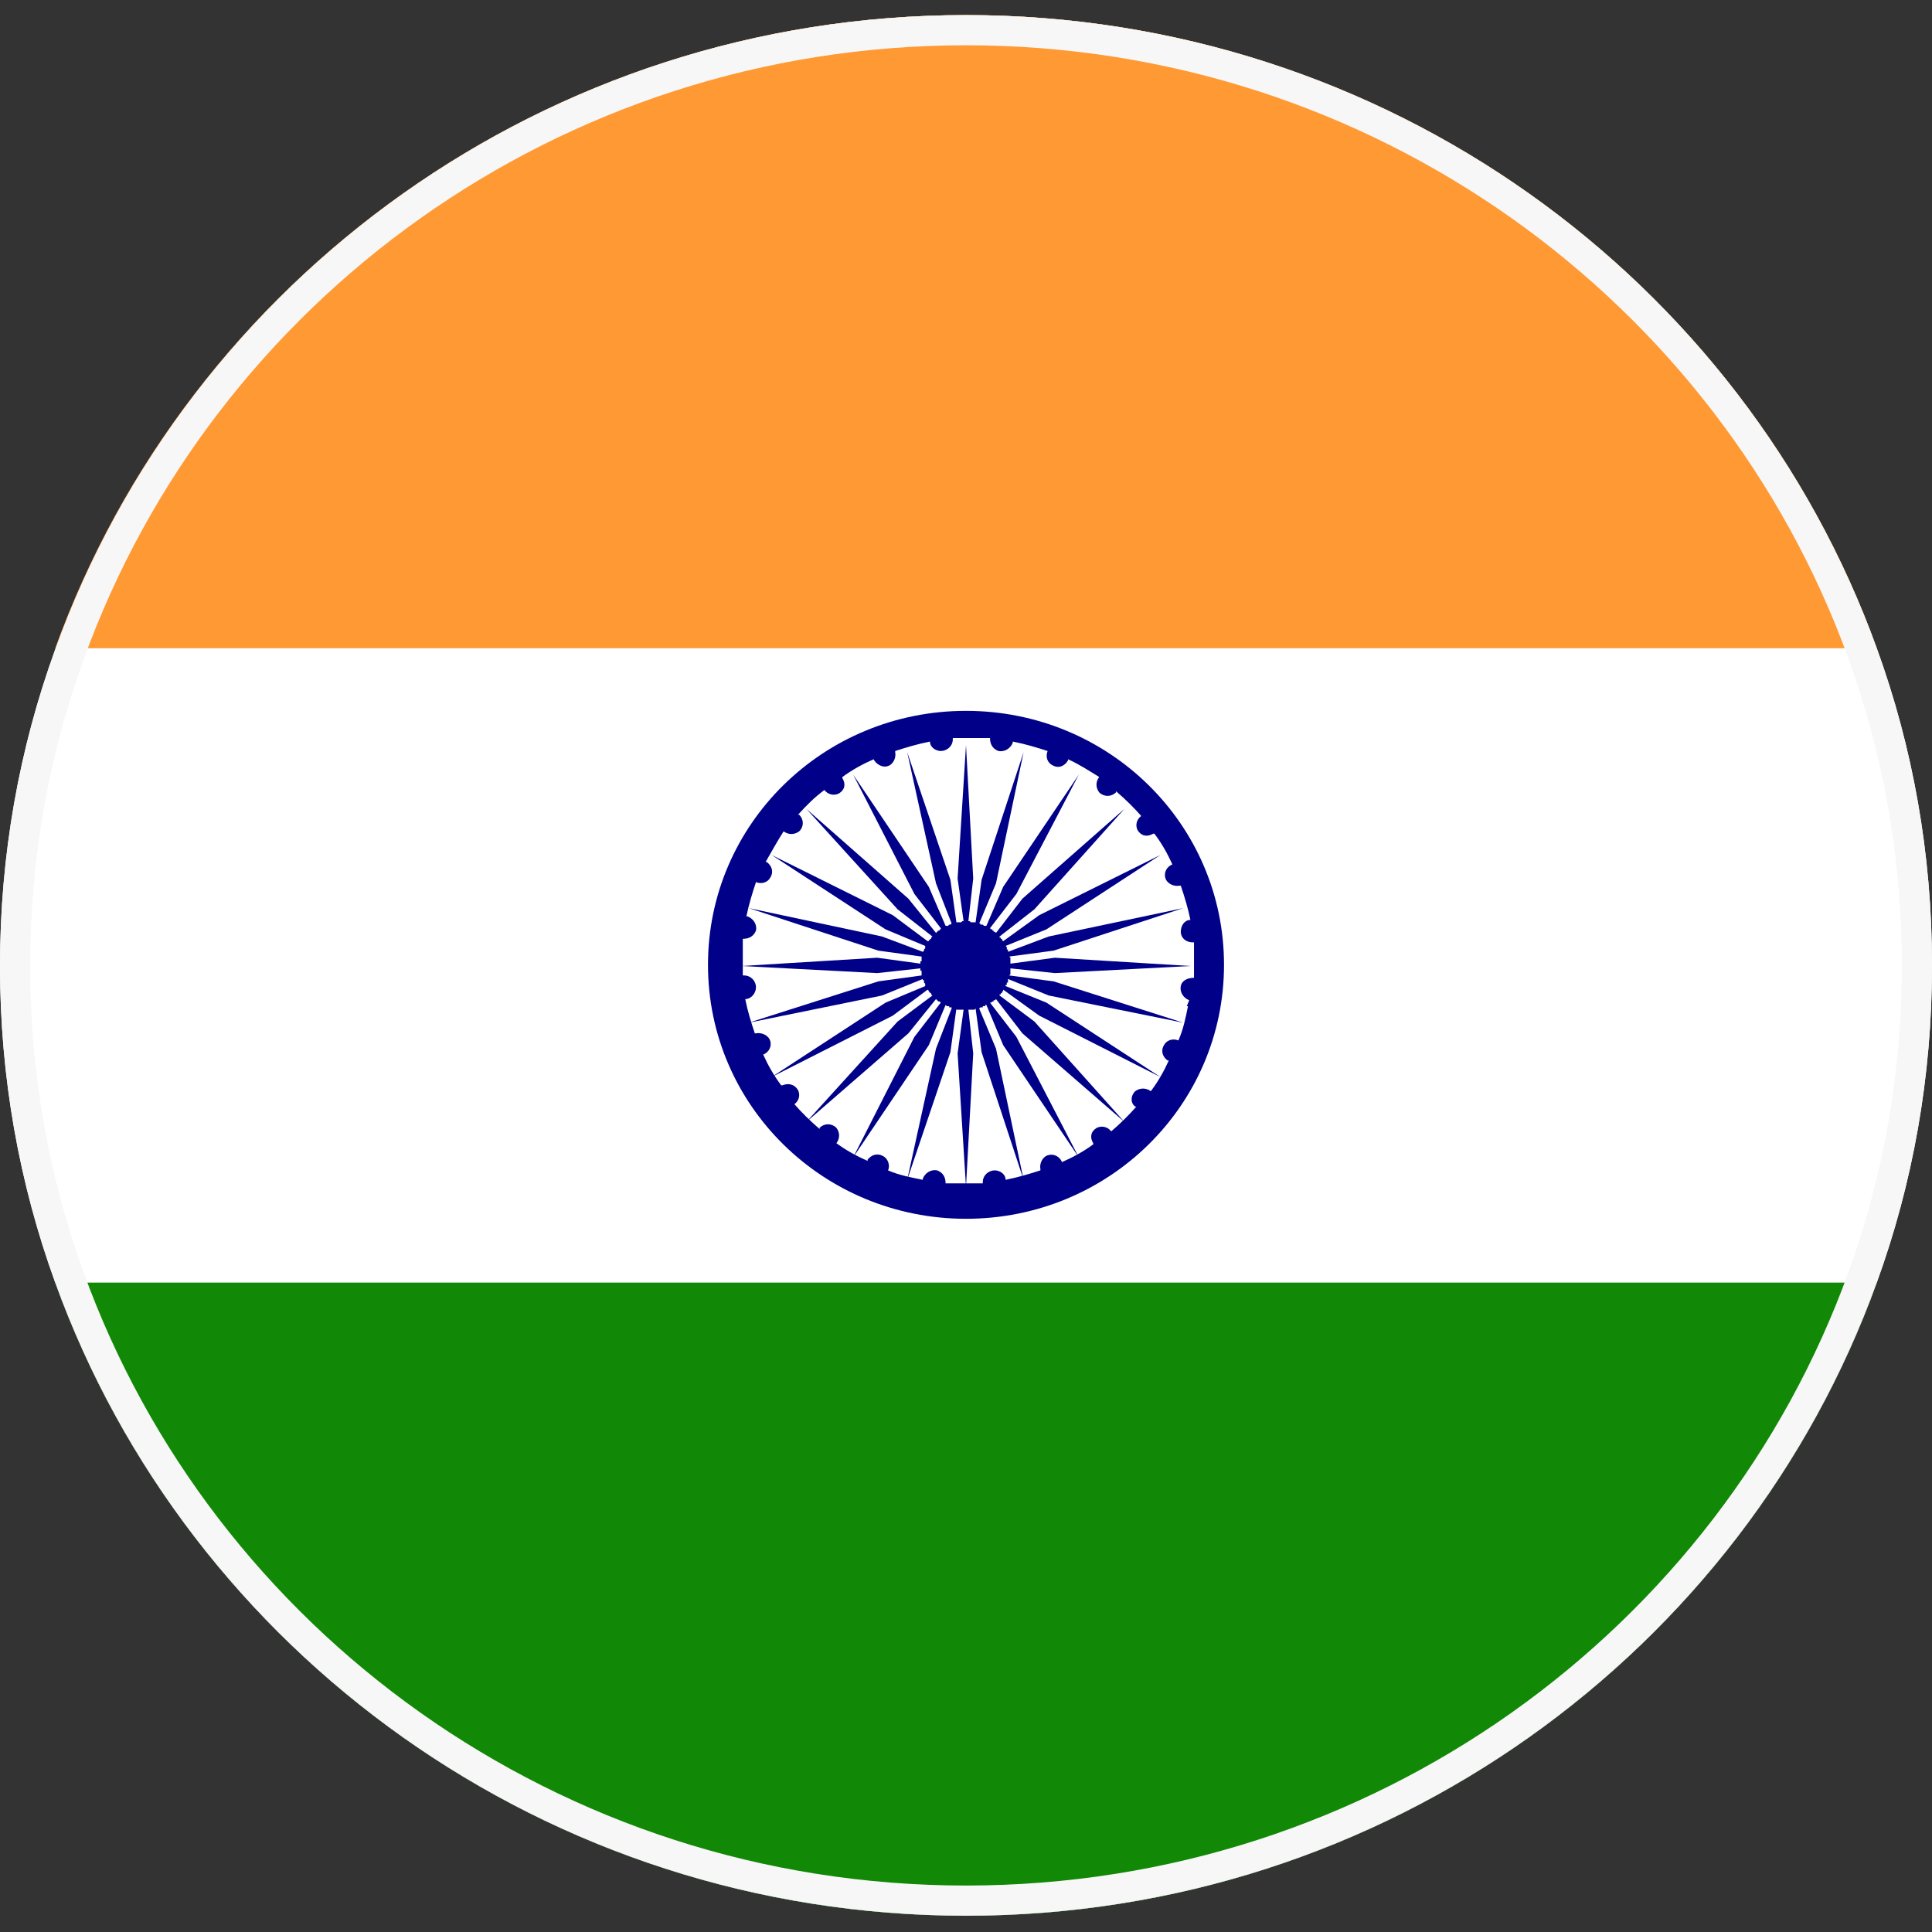 <svg xmlns="http://www.w3.org/2000/svg" width="64" height="64" viewBox="0 0 64 64" fill="none"><rect x="0" y="0" width="64" height="64" fill="#333333" stroke="none"/><g clip-path="url(#clip0_228_1429)"><path d="M64 32C64 35.678 63.364 39.2 62.171 42.487C57.759 54.696 45.913 63.461 32 63.461C18.087 63.461 6.241 54.696 1.829 42.487C0.636 39.2 0 35.678 0 32C0 28.322 0.636 24.8 1.829 21.513C6.241 9.265 18.087 0.5 32 0.5C45.913 0.5 57.759 9.265 62.171 21.474C63.364 24.761 64 28.283 64 31.961V32Z" fill="white"></path><path d="M62.172 21.474H1.829C6.241 9.265 18.087 0.5 32 0.5C45.913 0.5 57.759 9.265 62.172 21.474Z" fill="#FF9933"></path><path d="M62.172 42.487C57.759 54.696 45.913 63.461 32 63.461C18.087 63.461 6.241 54.696 1.829 42.487H62.172Z" fill="#128807"></path><path d="M61.701 42.316L61.701 42.317C57.359 54.331 45.699 62.961 32 62.961C18.301 62.961 6.641 54.331 2.299 42.317L2.299 42.316C1.126 39.084 0.5 35.62 0.5 32C0.5 28.38 1.126 24.916 2.299 21.684L2.299 21.683C6.641 9.63 18.301 1 32 1C45.699 1 57.359 9.63 61.701 21.644L61.701 21.644C62.874 24.877 63.5 28.341 63.5 31.961V32C63.5 35.62 62.874 39.084 61.701 42.316Z" stroke="#F7F7F7"></path><path d="M33.113 32.939H33.153V32.9H33.193V32.861L33.232 32.822V32.783L34.425 33.644L38.44 35.678L34.663 33.213L33.312 32.665V32.626H33.352V32.587V32.548H33.391V32.509V32.47V32.43L34.743 32.978L39.195 33.878L34.902 32.509L33.431 32.313L33.471 32.274V32.235V32.196V32.157V32.117V32.078L34.942 32.235L39.434 32L34.942 31.726L33.471 31.922V31.883V31.843V31.804V31.765V31.726L33.431 31.687L34.902 31.491L39.195 30.083L34.743 31.022L33.391 31.53V31.491V31.452H33.352V31.413V31.374L33.312 31.335L34.663 30.787L38.44 28.322L34.425 30.317L33.232 31.178L33.193 31.139V31.1H33.153V31.061H33.113V31.022L34.266 30.122L37.247 26.796L33.868 29.77L32.994 30.904L32.954 30.865H32.914V30.826H32.874V30.787H32.835L32.795 30.748L33.669 29.613L35.737 25.661L33.232 29.378L32.676 30.67H32.636H32.596L32.556 30.63H32.517H32.477V30.591H32.437L32.994 29.261L33.908 24.917L32.517 29.143L32.318 30.552H32.278H32.239H32.199H32.159L32.119 30.513H32.079L32.239 29.104L32 24.683L31.722 29.104L31.92 30.513H31.881L31.841 30.552H31.801H31.761H31.722H31.682L31.483 29.143L30.052 24.917L31.006 29.261L31.523 30.591L31.483 30.63H31.443L31.404 30.67H31.364H31.324L30.768 29.378L28.263 25.661L30.291 29.613L31.165 30.748V30.787H31.125V30.826H31.086L31.046 30.865L31.006 30.904L30.092 29.77L26.713 26.796L29.734 30.122L30.887 31.022L30.847 31.061V31.1H30.807V31.139H30.768V31.178H30.728L29.575 30.317L25.56 28.322L29.337 30.787L30.648 31.335V31.374V31.413L30.609 31.452V31.491L30.569 31.53L29.217 31.022L24.805 30.083L29.098 31.491L30.529 31.687V31.726V31.765V31.804V31.843H30.489V31.883V31.922L29.058 31.726L24.566 32L29.058 32.235L30.489 32.078V32.117V32.157H30.529V32.196V32.235V32.274V32.313L29.098 32.509L24.805 33.878L29.217 32.978L30.569 32.43V32.47H30.609V32.509V32.548L30.648 32.587V32.626V32.665L29.337 33.213L25.56 35.678L29.575 33.644L30.728 32.783L30.768 32.822V32.861H30.807V32.9H30.847V32.939L30.887 32.978L29.734 33.839L26.713 37.165L30.092 34.23L31.006 33.096L31.046 33.135L31.086 33.174H31.125L31.165 33.213L30.291 34.348L28.263 38.339L30.768 34.622L31.324 33.291L31.364 33.33H31.404H31.443V33.37H31.483H31.523V33.409L31.006 34.739L30.052 39.083L31.483 34.856L31.682 33.409V33.448H31.722H31.761H31.801H31.841H31.881H31.92L31.722 34.896L32 39.317L32.239 34.896L32.079 33.448H32.119H32.159H32.199H32.239H32.278L32.318 33.409L32.517 34.856L33.908 39.083L32.994 34.739L32.437 33.409L32.477 33.37H32.517H32.556V33.33H32.596H32.636V33.291H32.676L33.232 34.622L35.737 38.339L33.669 34.348L32.795 33.213H32.835L32.874 33.174H32.914V33.135H32.954L32.994 33.096L33.868 34.23L37.247 37.165L34.266 33.839L33.113 32.978V32.939Z" fill="#000088"></path><path d="M32 23.548C27.27 23.548 23.453 27.304 23.453 31.961C23.453 36.617 27.27 40.374 32 40.374C36.73 40.374 40.547 36.617 40.547 31.961C40.547 27.304 36.73 23.548 32 23.548ZM39.314 33.331C39.314 33.331 39.314 33.331 39.354 33.331C39.275 33.722 39.195 34.113 39.036 34.465C38.837 34.387 38.639 34.465 38.559 34.622C38.44 34.817 38.519 35.013 38.678 35.13C38.678 35.13 38.678 35.13 38.718 35.13C38.559 35.483 38.36 35.835 38.122 36.148C37.963 36.031 37.764 36.031 37.605 36.148C37.446 36.304 37.446 36.539 37.605 36.657C37.605 36.657 37.605 36.657 37.645 36.657C37.366 36.97 37.088 37.243 36.81 37.478C36.691 37.322 36.492 37.283 36.333 37.361C36.134 37.478 36.094 37.674 36.214 37.87C36.214 37.87 36.214 37.87 36.214 37.909C35.896 38.144 35.538 38.339 35.18 38.496C35.101 38.3 34.902 38.222 34.743 38.261C34.544 38.3 34.425 38.535 34.465 38.73C34.465 38.73 34.465 38.73 34.465 38.77C34.107 38.887 33.709 39.004 33.312 39.083C33.312 38.887 33.113 38.77 32.954 38.77C32.755 38.77 32.556 38.926 32.556 39.161C32.556 39.161 32.556 39.161 32.556 39.2C32.358 39.2 32.159 39.2 31.96 39.2C31.761 39.2 31.563 39.2 31.324 39.2C31.324 39.004 31.245 38.848 31.046 38.77C30.847 38.73 30.648 38.848 30.569 39.044C30.569 39.044 30.569 39.044 30.569 39.083C30.171 39.004 29.774 38.926 29.416 38.77C29.496 38.613 29.416 38.378 29.257 38.3C29.058 38.183 28.86 38.261 28.74 38.417C28.74 38.417 28.74 38.417 28.74 38.456C28.383 38.3 28.025 38.104 27.707 37.87C27.826 37.713 27.826 37.517 27.707 37.361C27.548 37.204 27.309 37.204 27.15 37.361C27.15 37.361 27.15 37.361 27.15 37.4C26.832 37.126 26.554 36.852 26.316 36.578C26.474 36.461 26.514 36.265 26.435 36.109C26.316 35.913 26.117 35.874 25.918 35.952C25.918 35.952 25.918 35.952 25.878 35.952C25.64 35.639 25.441 35.287 25.282 34.935C25.481 34.856 25.56 34.661 25.52 34.504C25.481 34.309 25.242 34.191 25.043 34.23C25.043 34.23 25.043 34.23 25.004 34.23C24.884 33.878 24.765 33.487 24.686 33.096C24.884 33.096 25.043 32.9 25.043 32.704C25.043 32.509 24.884 32.313 24.646 32.313C24.646 32.313 24.646 32.313 24.606 32.313C24.606 32.117 24.606 31.922 24.606 31.726C24.606 31.53 24.606 31.335 24.606 31.1C24.805 31.1 24.964 31.022 25.043 30.826C25.083 30.631 24.964 30.435 24.765 30.357C24.765 30.357 24.765 30.357 24.725 30.357C24.805 29.965 24.924 29.574 25.043 29.222C25.242 29.3 25.441 29.222 25.52 29.065C25.64 28.87 25.56 28.674 25.401 28.556C25.401 28.556 25.401 28.556 25.361 28.556C25.56 28.204 25.759 27.852 25.958 27.539C26.117 27.657 26.316 27.657 26.474 27.539C26.634 27.383 26.634 27.148 26.474 26.991C26.474 26.991 26.474 26.991 26.435 26.991C26.713 26.678 26.991 26.404 27.309 26.17C27.428 26.326 27.627 26.365 27.786 26.287C27.985 26.17 28.025 25.974 27.905 25.778C27.905 25.778 27.905 25.778 27.905 25.739C28.224 25.504 28.581 25.309 28.939 25.152C29.019 25.309 29.217 25.426 29.376 25.387C29.575 25.348 29.694 25.113 29.655 24.917C29.655 24.917 29.655 24.917 29.655 24.878C30.012 24.761 30.41 24.643 30.807 24.565C30.807 24.761 31.006 24.878 31.165 24.878C31.364 24.878 31.563 24.722 31.563 24.487C31.563 24.487 31.563 24.487 31.563 24.448C31.761 24.448 31.96 24.448 32.159 24.448C32.358 24.448 32.556 24.448 32.795 24.448C32.795 24.643 32.874 24.8 33.073 24.878C33.272 24.917 33.471 24.8 33.55 24.604C33.55 24.604 33.55 24.604 33.55 24.565C33.948 24.643 34.345 24.761 34.703 24.878C34.624 25.074 34.703 25.27 34.862 25.348C35.061 25.465 35.26 25.387 35.379 25.191C35.379 25.191 35.379 25.191 35.379 25.152C35.737 25.309 36.094 25.544 36.412 25.739C36.293 25.896 36.293 26.091 36.412 26.248C36.571 26.404 36.81 26.404 36.969 26.248C36.969 26.248 36.969 26.248 36.969 26.209C37.287 26.483 37.565 26.756 37.804 27.03C37.645 27.148 37.605 27.343 37.684 27.5C37.804 27.696 38.002 27.735 38.201 27.617C38.201 27.617 38.201 27.617 38.241 27.617C38.48 27.93 38.678 28.283 38.837 28.635C38.639 28.713 38.559 28.909 38.599 29.065C38.639 29.261 38.877 29.378 39.076 29.339C39.076 29.339 39.076 29.339 39.115 29.339C39.235 29.691 39.354 30.083 39.434 30.474C39.235 30.474 39.115 30.67 39.115 30.865C39.115 31.061 39.275 31.217 39.513 31.217H39.553C39.553 31.217 39.553 31.609 39.553 31.765C39.553 31.961 39.553 32.157 39.553 32.391C39.354 32.391 39.155 32.47 39.115 32.665C39.076 32.861 39.195 33.056 39.394 33.135L39.314 33.331Z" fill="#000088"></path></g><defs><clipPath id="clip0_228_1429"><rect width="64" height="63" fill="white" transform="translate(0 0.5)"></rect></clipPath></defs></svg>